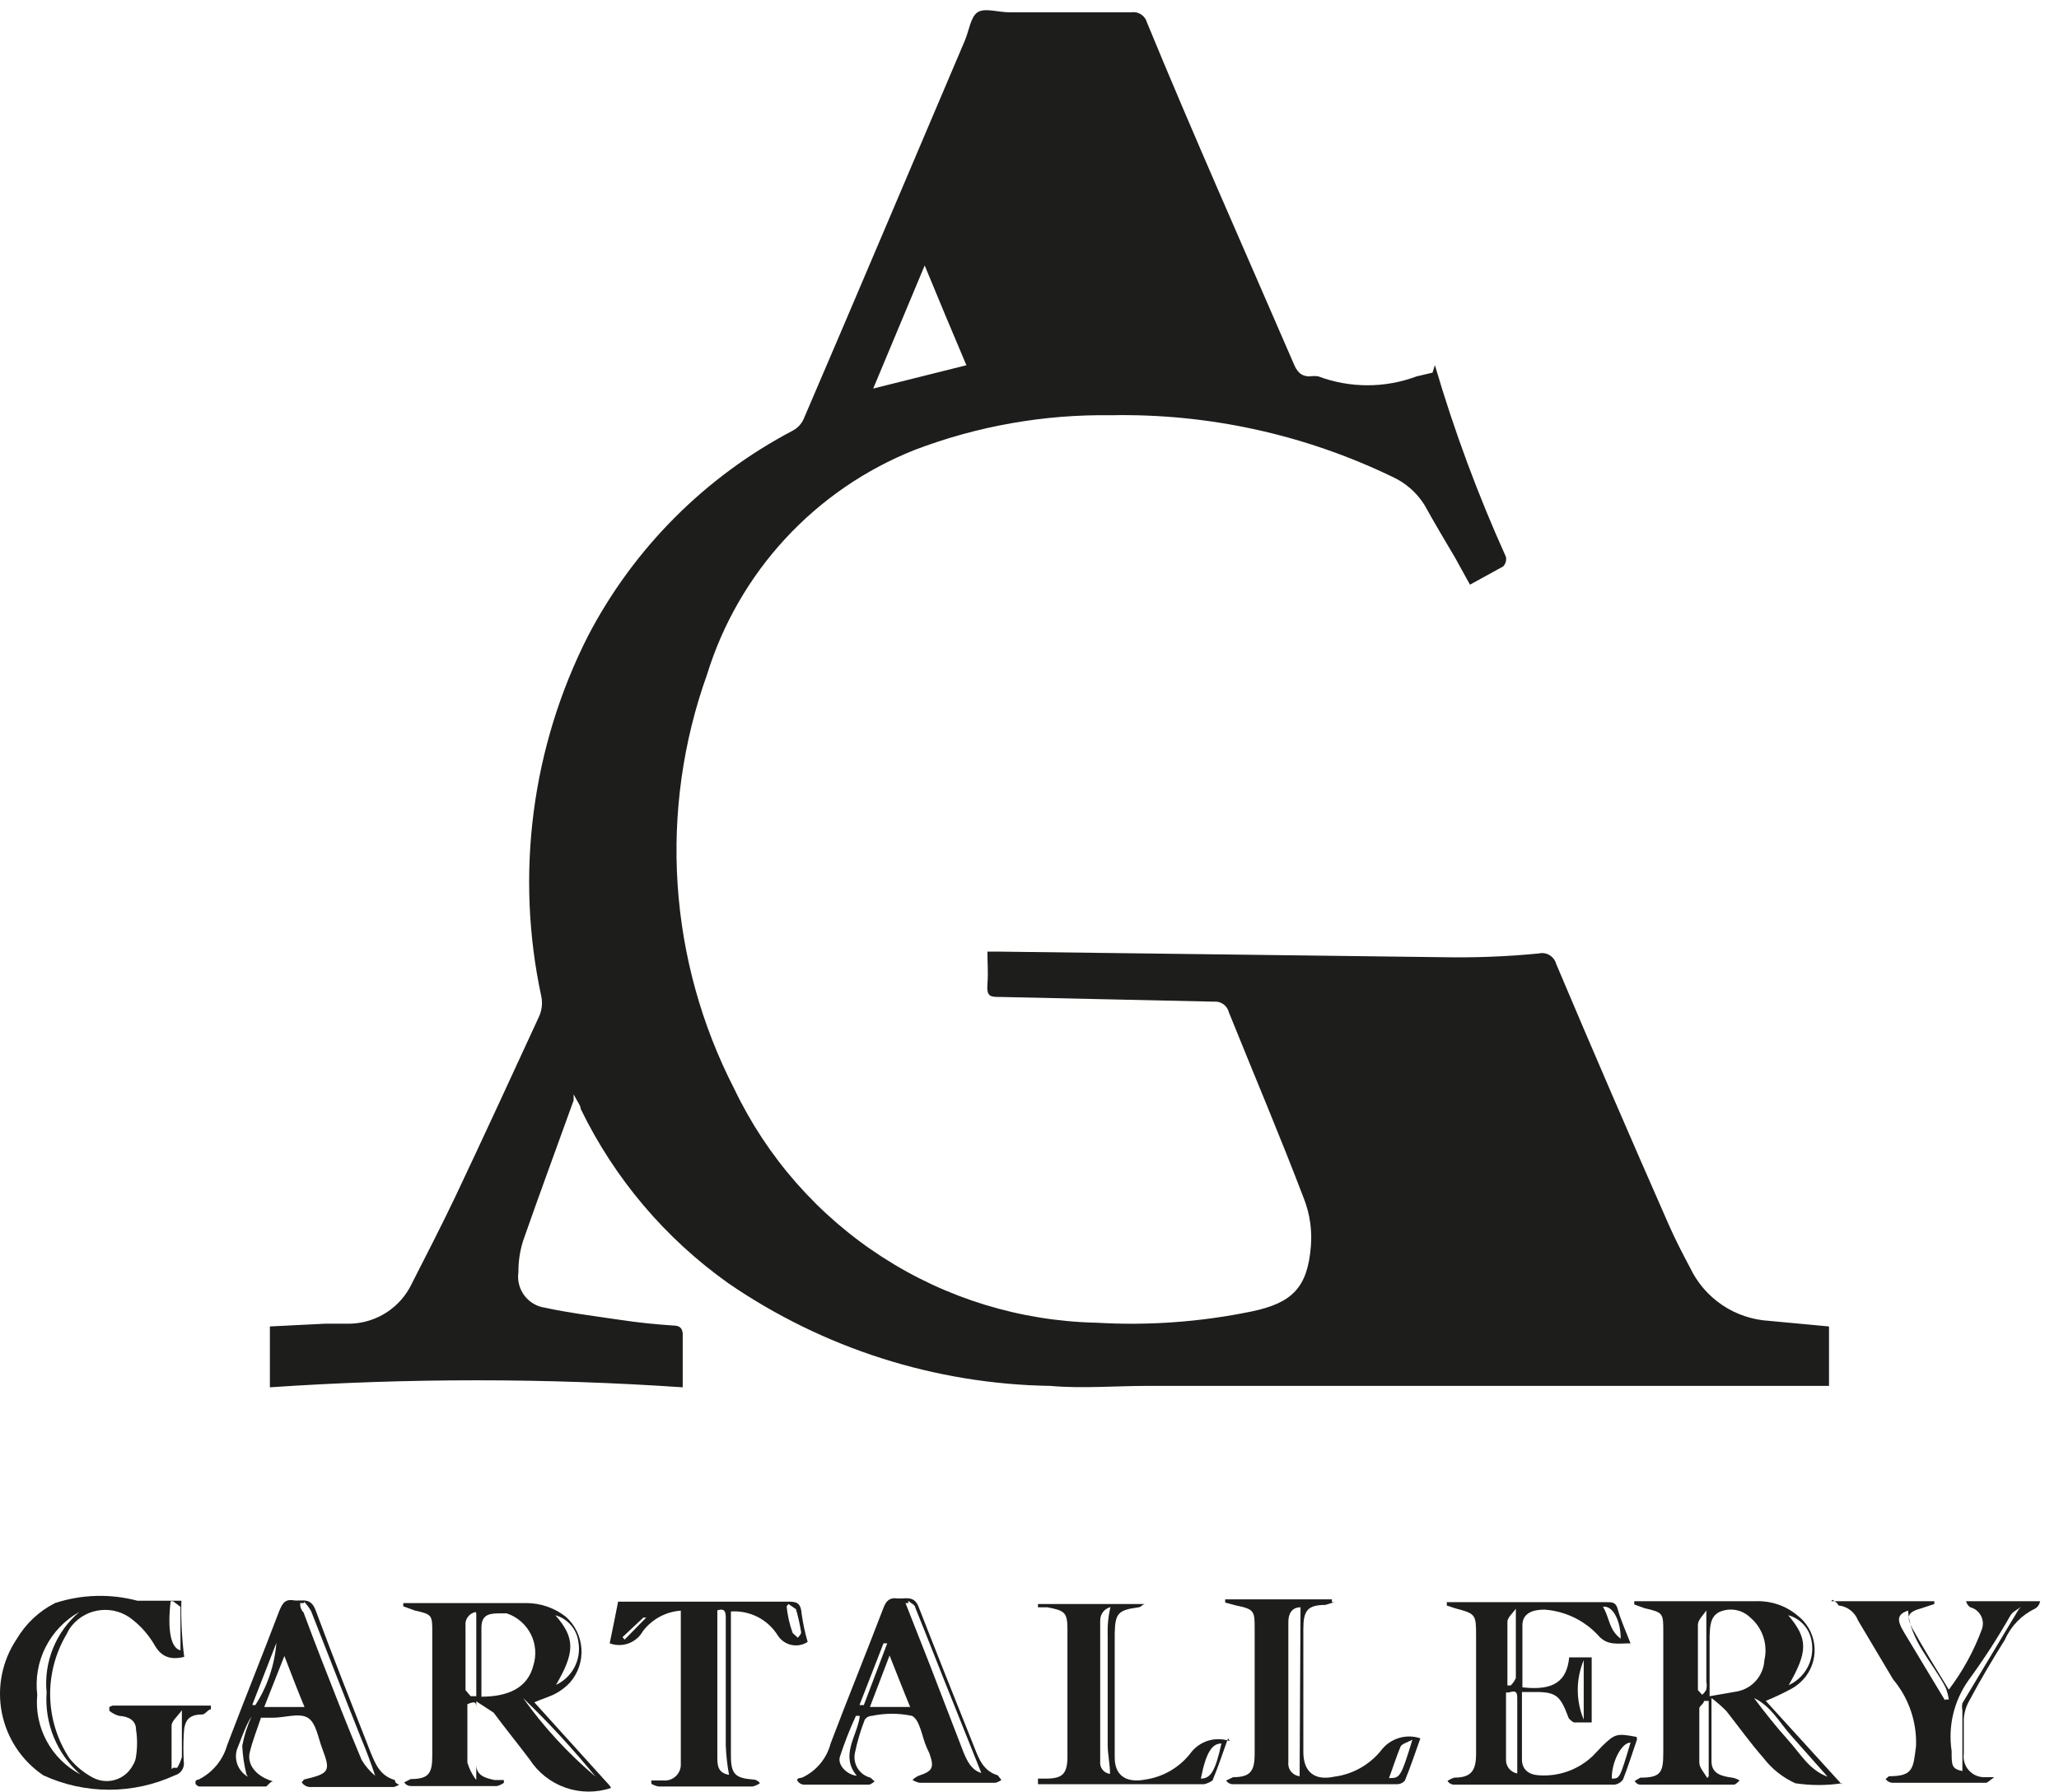 <?xml version="1.0" encoding="UTF-8"?> <svg xmlns="http://www.w3.org/2000/svg" width="54" height="47" viewBox="0 0 54 47" fill="none"><path d="M25.344 9.577C24.975 8.706 24.619 7.859 24.251 6.963L22.901 10.191L25.356 9.577M37.632 9.577C38.136 11.296 38.76 12.978 39.497 14.61C39.504 14.654 39.501 14.699 39.489 14.742C39.476 14.784 39.454 14.823 39.424 14.856L38.552 15.335L38.159 14.623C37.889 14.168 37.619 13.714 37.361 13.248C37.156 12.918 36.857 12.658 36.502 12.499C34.207 11.393 31.684 10.842 29.137 10.891C27.38 10.866 25.635 11.174 23.993 11.799C22.702 12.311 21.541 13.106 20.598 14.126C19.655 15.146 18.953 16.364 18.543 17.692C17.911 19.455 17.649 21.329 17.771 23.197C17.894 25.066 18.399 26.89 19.255 28.555C20.116 30.358 21.459 31.886 23.137 32.969C24.814 34.053 26.76 34.65 28.756 34.693C30.118 34.773 31.484 34.674 32.819 34.399C33.887 34.178 34.292 33.773 34.379 32.692C34.414 32.275 34.355 31.856 34.207 31.465C33.581 29.82 32.893 28.2 32.23 26.555C32.21 26.468 32.159 26.392 32.087 26.34C32.014 26.288 31.926 26.264 31.837 26.272L26.24 26.149C25.982 26.149 25.872 26.149 25.896 25.818C25.921 25.487 25.896 25.253 25.896 24.959H26.154L37.84 25.106C38.68 25.122 39.52 25.09 40.357 25.008C40.453 24.985 40.554 25.001 40.638 25.051C40.723 25.102 40.785 25.183 40.811 25.278C41.776 27.561 42.759 29.836 43.757 32.103C43.929 32.496 44.125 32.877 44.322 33.245C44.51 33.643 44.802 33.982 45.167 34.229C45.532 34.475 45.957 34.618 46.396 34.644L47.968 34.791V36.35H30.094C29.247 36.35 28.388 36.424 27.541 36.35C24.527 36.302 21.594 35.367 19.108 33.662C17.45 32.487 16.115 30.912 15.229 29.083C15.229 28.997 15.143 28.899 15.044 28.703V28.862C14.602 30.09 14.148 31.317 13.719 32.545C13.635 32.811 13.594 33.089 13.596 33.367C13.58 33.475 13.586 33.584 13.613 33.689C13.64 33.794 13.687 33.893 13.752 33.979C13.817 34.066 13.898 34.139 13.992 34.194C14.085 34.249 14.188 34.285 14.296 34.3C14.922 34.435 15.523 34.509 16.186 34.607C16.849 34.706 17.168 34.73 17.659 34.767C17.855 34.767 17.917 34.865 17.905 35.062V36.387C14.3 36.142 10.682 36.142 7.078 36.387V34.791L8.538 34.718H9.201C9.537 34.706 9.863 34.603 10.145 34.419C10.426 34.235 10.652 33.977 10.797 33.674C11.19 32.901 11.583 32.14 11.951 31.367C12.688 29.808 13.412 28.236 14.136 26.665C14.212 26.5 14.233 26.315 14.197 26.137C13.508 22.935 13.941 19.593 15.425 16.673C16.624 14.376 18.496 12.501 20.789 11.296C20.913 11.231 21.012 11.127 21.072 11.001C22.496 7.687 23.895 4.373 25.307 1.058C25.417 0.8 25.454 0.444 25.638 0.322C25.822 0.199 26.178 0.322 26.461 0.322H29.677C29.766 0.31 29.856 0.33 29.93 0.38C30.005 0.43 30.059 0.505 30.082 0.592C31.31 3.575 32.635 6.545 33.924 9.528C34.01 9.737 34.108 9.872 34.354 9.872C34.427 9.86 34.502 9.86 34.575 9.872C35.406 10.183 36.322 10.183 37.153 9.872L37.57 9.774" fill="#1D1D1B"></path><path d="M15.621 46.601C15.029 45.876 14.394 45.187 13.719 44.538C14.264 45.303 14.903 45.995 15.621 46.601ZM14.517 44.219C14.744 44.132 14.934 43.967 15.053 43.754C15.172 43.541 15.212 43.293 15.167 43.053C15.145 42.892 15.076 42.742 14.969 42.62C14.862 42.498 14.722 42.409 14.566 42.366C15.094 42.967 15.081 43.348 14.566 44.219M12.491 46.674V44.833C12.491 44.661 12.491 44.6 12.258 44.698V46.232C12.306 46.391 12.381 46.54 12.479 46.674M12.479 42.28C12.395 42.295 12.32 42.341 12.27 42.41C12.22 42.478 12.198 42.564 12.209 42.648V44.33L12.344 44.489H12.491V42.329M12.614 44.502C13.338 44.502 13.841 44.268 13.989 43.679C14.074 43.406 14.049 43.109 13.918 42.855C13.787 42.6 13.561 42.407 13.289 42.316H13.166C12.872 42.316 12.638 42.316 12.626 42.672V44.526M16.026 46.895C15.638 47.026 15.217 47.023 14.83 46.888C14.443 46.752 14.112 46.491 13.89 46.147C13.584 45.741 13.264 45.349 12.945 44.919L12.491 44.624V46.282C12.491 46.576 12.737 46.638 12.97 46.687H13.215V46.76C13.16 46.801 13.098 46.83 13.031 46.846H10.773C10.738 46.845 10.704 46.836 10.674 46.819C10.644 46.802 10.619 46.777 10.601 46.748L10.773 46.662C11.239 46.662 11.337 46.515 11.337 46.06V42.82C11.337 42.366 11.337 42.341 10.883 42.243L10.576 42.132V42.046H13.792C14.17 42.044 14.538 42.17 14.836 42.402C15.08 42.617 15.228 42.92 15.249 43.245C15.27 43.569 15.161 43.889 14.946 44.133C14.846 44.24 14.73 44.331 14.602 44.403C14.431 44.502 14.234 44.551 14.013 44.649L15.99 46.834" fill="#1D1D1B"></path><path d="M47.931 46.6L46.973 45.52C46.666 45.176 46.445 44.747 46.003 44.538C46.286 44.919 46.58 45.287 46.899 45.643C47.219 45.999 47.452 46.428 47.931 46.6ZM46.863 44.219C47.089 44.129 47.277 43.964 47.396 43.752C47.514 43.539 47.556 43.292 47.513 43.053C47.488 42.891 47.417 42.74 47.308 42.618C47.199 42.496 47.057 42.408 46.899 42.365C47.427 42.991 47.415 43.323 46.899 44.219M44.813 46.588V44.612H44.69C44.69 44.685 44.567 44.747 44.567 44.808V46.232C44.567 46.367 44.702 46.502 44.776 46.637M44.776 42.206C44.678 42.353 44.542 42.476 44.53 42.599V44.329L44.641 44.452C44.641 44.452 44.739 44.366 44.751 44.305C44.764 44.24 44.764 44.173 44.751 44.108V42.206M44.837 44.489L45.549 44.366C45.745 44.331 45.923 44.23 46.054 44.081C46.185 43.932 46.263 43.742 46.273 43.544C46.321 43.342 46.311 43.131 46.246 42.934C46.181 42.736 46.063 42.561 45.905 42.427C45.8 42.324 45.667 42.255 45.523 42.229C45.378 42.203 45.229 42.22 45.095 42.279C44.849 42.402 44.849 42.66 44.837 42.905V44.44M48.311 46.772C47.904 46.834 47.49 46.834 47.084 46.772C46.755 46.623 46.469 46.395 46.249 46.109C45.905 45.717 45.598 45.287 45.279 44.882C45.157 44.757 45.026 44.642 44.886 44.538V46.195C44.886 46.527 45.156 46.588 45.426 46.625C45.496 46.636 45.563 46.661 45.623 46.699C45.623 46.699 45.525 46.809 45.475 46.809H43.02C42.989 46.808 42.959 46.798 42.933 46.78C42.907 46.763 42.886 46.739 42.873 46.711L43.02 46.625C43.56 46.625 43.622 46.49 43.622 45.962V42.795C43.622 42.316 43.622 42.292 43.131 42.181L42.861 42.083V41.997H46.065C46.454 41.986 46.834 42.116 47.133 42.365C47.375 42.546 47.536 42.816 47.579 43.115C47.623 43.414 47.546 43.718 47.366 43.961C47.263 44.097 47.134 44.21 46.985 44.293C46.766 44.411 46.541 44.518 46.31 44.612L48.299 46.797" fill="#1D1D1B"></path><path d="M4.475 41.997C4.389 42.746 4.475 43.225 4.733 43.286V42.145L4.537 41.997M4.537 46.367H4.647C4.7 46.279 4.742 46.184 4.77 46.085V44.857C4.659 45.017 4.512 45.127 4.5 45.25V46.404M2.106 46.539C1.803 46.273 1.566 45.941 1.412 45.569C1.259 45.196 1.194 44.793 1.222 44.391C1.184 43.996 1.242 43.597 1.392 43.229C1.541 42.862 1.778 42.536 2.081 42.279C1.702 42.491 1.395 42.81 1.198 43.197C1.001 43.584 0.924 44.021 0.977 44.452C0.937 44.873 1.024 45.295 1.225 45.667C1.426 46.038 1.732 46.342 2.106 46.539ZM2.953 44.735H5.531V44.833C5.457 44.833 5.396 44.956 5.31 44.968C4.942 44.968 4.831 45.127 4.819 45.496C4.807 45.729 4.807 45.962 4.819 46.195C4.834 46.275 4.818 46.357 4.775 46.426C4.732 46.494 4.664 46.543 4.586 46.564C4.045 46.813 3.456 46.942 2.861 46.942C2.265 46.942 1.677 46.813 1.136 46.564C0.571 46.182 0.179 45.592 0.048 44.922C-0.083 44.253 0.057 43.558 0.436 42.992C0.675 42.587 1.024 42.258 1.443 42.046C2.142 41.817 2.893 41.796 3.604 41.985H4.757C4.744 42.477 4.769 42.969 4.831 43.458C4.475 43.544 4.242 43.458 4.07 43.176C3.918 42.905 3.713 42.667 3.469 42.476C3.239 42.29 2.946 42.202 2.653 42.23C2.359 42.257 2.088 42.398 1.897 42.623C1.837 42.693 1.787 42.772 1.75 42.856C1.454 43.352 1.303 43.922 1.316 44.5C1.329 45.077 1.505 45.64 1.824 46.122C1.993 46.329 2.201 46.5 2.437 46.625C2.618 46.721 2.829 46.741 3.025 46.681C3.221 46.621 3.384 46.486 3.481 46.306C3.527 46.236 3.557 46.156 3.567 46.073C3.604 45.837 3.604 45.597 3.567 45.361C3.567 45.115 3.358 45.017 3.125 45.005C3.03 44.98 2.942 44.934 2.867 44.87V44.771" fill="#1D1D1B"></path><path d="M42.505 42.98C42.505 42.488 42.284 42.096 42.038 42.145C42.21 42.403 42.186 42.746 42.505 42.98ZM42.763 45.705C42.517 45.705 42.259 46.245 42.272 46.65C42.48 46.65 42.48 46.65 42.763 45.705ZM41.535 43.544C41.432 43.791 41.379 44.056 41.379 44.324C41.379 44.591 41.432 44.856 41.535 45.103V43.544ZM39.755 42.194C39.681 42.304 39.546 42.415 39.534 42.525V44.207H39.62C39.678 44.152 39.724 44.085 39.755 44.011V42.145M39.497 44.391V46.147C39.493 46.233 39.521 46.319 39.575 46.386C39.629 46.454 39.706 46.5 39.792 46.515V44.575C39.792 44.416 39.792 44.318 39.571 44.391M42.934 45.619C42.812 45.975 42.701 46.331 42.566 46.674C42.54 46.711 42.507 46.741 42.469 46.764C42.431 46.788 42.389 46.803 42.345 46.809H38.135C38.1 46.809 38.066 46.799 38.036 46.782C38.006 46.765 37.981 46.741 37.963 46.711C38.016 46.675 38.074 46.647 38.135 46.625C38.577 46.625 38.712 46.453 38.712 45.999V42.93C38.712 42.341 38.712 42.329 38.159 42.182L37.938 42.108C37.944 42.094 37.947 42.08 37.947 42.065C37.947 42.05 37.944 42.036 37.938 42.022H42.136C42.284 42.022 42.382 42.022 42.431 42.218C42.48 42.415 42.64 42.795 42.763 43.102C42.431 43.102 42.149 43.176 41.903 42.881C41.537 42.492 41.037 42.255 40.504 42.218C40.209 42.218 39.939 42.304 39.927 42.611V44.256C40.762 44.354 41.093 44.084 41.154 43.471H41.744V45.177H41.277C41.225 45.15 41.179 45.112 41.142 45.066C40.909 44.44 40.811 44.367 40.136 44.379H39.915V46.147C39.915 46.417 40.099 46.552 40.369 46.564C40.624 46.581 40.88 46.545 41.121 46.459C41.362 46.372 41.582 46.237 41.768 46.061L42.026 45.791C42.358 45.471 42.407 45.459 42.922 45.557" fill="#1D1D1B"></path><path d="M6.623 44.722H6.697C7.013 44.232 7.202 43.671 7.249 43.09L6.623 44.698M6.464 46.539C6.402 46.294 6.365 46.043 6.353 45.79C6.403 45.524 6.486 45.264 6.599 45.017C6.553 45.088 6.512 45.162 6.476 45.238C6.378 45.447 6.304 45.668 6.218 45.876C6.174 46.011 6.179 46.157 6.23 46.289C6.282 46.421 6.377 46.531 6.501 46.601M7.458 43.434L6.93 44.772H7.986C7.802 44.33 7.642 43.912 7.458 43.434ZM7.974 42.046H7.875C7.87 42.091 7.875 42.137 7.89 42.179C7.905 42.222 7.929 42.26 7.961 42.292C8.109 42.697 8.268 43.102 8.428 43.52C8.772 44.403 9.115 45.287 9.484 46.159C9.578 46.317 9.698 46.458 9.84 46.576C9.729 46.245 9.606 45.913 9.471 45.594C9.029 44.489 8.6 43.372 8.158 42.255C8.107 42.166 8.045 42.083 7.974 42.01M7.974 46.674C8.649 46.515 8.673 46.453 8.452 45.864C8.342 45.582 8.293 45.189 8.072 45.054C7.851 44.919 7.458 45.054 7.151 45.054H6.844C6.746 45.349 6.623 45.655 6.55 45.962C6.476 46.269 6.697 46.588 7.163 46.723C7.078 46.723 7.016 46.858 6.967 46.858H5.224C5.183 46.847 5.148 46.821 5.126 46.785C5.126 46.711 5.126 46.687 5.212 46.674C5.393 46.583 5.553 46.455 5.682 46.299C5.811 46.142 5.905 45.961 5.96 45.766C6.427 44.538 6.881 43.421 7.323 42.255C7.397 42.083 7.458 41.936 7.691 41.973C7.925 42.01 8.146 41.874 8.281 42.243C8.735 43.47 9.226 44.698 9.705 45.925C9.84 46.257 9.962 46.576 10.355 46.687C10.357 46.712 10.365 46.736 10.381 46.755C10.396 46.775 10.417 46.79 10.441 46.797C10.527 46.797 10.355 46.871 10.318 46.871H8.109C8.069 46.865 8.031 46.852 7.997 46.83C7.963 46.809 7.934 46.781 7.912 46.748" fill="#1D1D1B"></path><path d="M22.545 44.722H22.655L23.269 43.102H23.171L22.545 44.71M22.545 45.005H22.447C22.287 45.352 22.148 45.709 22.029 46.072C21.956 46.293 22.213 46.551 22.471 46.576C22.029 46.048 22.471 45.545 22.545 45.041M22.815 44.771H23.87C23.686 44.329 23.527 43.912 23.33 43.421L22.815 44.771ZM23.821 42.046H23.748L24.386 43.666L25.27 45.962C25.368 46.195 25.479 46.428 25.736 46.502L25.024 44.722C24.681 43.875 24.349 43.016 24.006 42.169C24.006 42.095 23.883 42.046 23.821 41.985M25.11 46.76H24.116C24.051 46.746 23.989 46.721 23.932 46.686C23.977 46.639 24.032 46.602 24.091 46.576C24.46 46.453 24.509 46.367 24.374 45.986L24.3 45.827C24.177 45.545 24.128 45.115 23.92 45.005C23.572 44.931 23.212 44.931 22.864 45.005C22.828 45.005 22.792 45.015 22.76 45.032C22.728 45.049 22.701 45.073 22.68 45.103C22.57 45.386 22.483 45.677 22.422 45.974C22.392 46.114 22.418 46.26 22.493 46.381C22.569 46.502 22.689 46.59 22.827 46.625L22.938 46.723C22.938 46.723 22.839 46.809 22.79 46.809H21.084C21.053 46.808 21.022 46.799 20.994 46.784C20.967 46.769 20.943 46.748 20.924 46.723C20.863 46.637 20.986 46.637 21.035 46.625C21.218 46.54 21.381 46.416 21.51 46.261C21.64 46.106 21.733 45.924 21.784 45.729C22.25 44.501 22.717 43.359 23.171 42.169C23.244 41.985 23.33 41.899 23.527 41.923C23.723 41.948 23.969 41.825 24.091 42.144C24.57 43.372 25.061 44.599 25.552 45.827C25.675 46.146 25.798 46.453 26.166 46.563L26.264 46.686C26.264 46.686 26.154 46.76 26.092 46.76H25.061" fill="#1D1D1B"></path><path d="M16.297 42.905L16.382 43.004L16.947 42.427H16.873L16.297 42.967M20.63 42.132C20.654 42.371 20.707 42.606 20.789 42.832L20.924 42.955C20.924 42.955 21.023 42.856 21.01 42.807C20.978 42.604 20.933 42.403 20.875 42.206L20.679 42.071M18.813 42.181V46.072C18.813 46.281 18.813 46.502 19.12 46.551C19.073 46.296 19.044 46.037 19.034 45.778V42.451C19.034 42.316 19.034 42.157 18.801 42.242M17.929 42.242C17.722 42.245 17.518 42.295 17.333 42.389C17.148 42.483 16.986 42.617 16.861 42.783C16.778 42.931 16.645 43.045 16.485 43.104C16.325 43.162 16.149 43.162 15.99 43.102C16.063 42.746 16.137 42.39 16.211 42.009H20.63C20.863 42.009 20.998 42.009 21.023 42.316C21.057 42.569 21.11 42.82 21.182 43.065C21.119 43.106 21.049 43.134 20.976 43.147C20.902 43.161 20.826 43.159 20.753 43.143C20.68 43.127 20.611 43.097 20.55 43.054C20.489 43.011 20.436 42.956 20.397 42.893C20.268 42.687 20.086 42.52 19.87 42.41C19.653 42.3 19.411 42.25 19.169 42.267V46.048C19.169 46.527 19.279 46.637 19.746 46.674C19.782 46.674 19.818 46.683 19.85 46.7C19.883 46.717 19.91 46.742 19.93 46.772C19.87 46.812 19.804 46.842 19.734 46.858H17.279C17.209 46.847 17.142 46.822 17.082 46.785V46.699H17.401C17.46 46.704 17.52 46.697 17.575 46.677C17.631 46.658 17.682 46.627 17.725 46.586C17.768 46.545 17.802 46.496 17.824 46.441C17.847 46.387 17.858 46.328 17.855 46.269V42.206" fill="#1D1D1B"></path><path d="M51.012 44.575H51.11C51.094 44.466 51.066 44.358 51.024 44.256C50.68 43.593 50.091 43.028 50.042 42.243C49.76 42.341 49.735 42.476 49.932 42.807L51.012 44.6M53.001 42.145C52.914 42.218 52.792 42.267 52.73 42.365C52.395 42.955 52.026 43.525 51.626 44.072C51.245 44.609 51.086 45.274 51.184 45.925C51.184 46.306 51.184 46.392 51.466 46.453V44.858C51.454 44.797 51.454 44.734 51.466 44.673L52.939 42.218M48.029 41.997H50.73V42.071L50.398 42.181C50.042 42.28 49.981 42.378 50.153 42.709C50.447 43.237 50.766 43.753 51.11 44.317C51.478 43.832 51.772 43.294 51.982 42.721C52 42.664 52.007 42.604 52.002 42.544C51.996 42.484 51.979 42.426 51.95 42.373C51.921 42.32 51.882 42.274 51.835 42.236C51.787 42.199 51.733 42.172 51.675 42.157C51.646 42.139 51.622 42.116 51.603 42.088C51.584 42.061 51.571 42.03 51.564 41.997H53.504C53.498 42.038 53.483 42.077 53.459 42.111C53.436 42.145 53.405 42.173 53.369 42.194C53.019 42.362 52.74 42.649 52.583 43.004C52.252 43.532 51.932 44.072 51.638 44.624C51.556 44.771 51.51 44.935 51.503 45.103V45.999C51.492 46.074 51.498 46.15 51.519 46.223C51.54 46.295 51.576 46.363 51.624 46.42C51.673 46.478 51.733 46.525 51.801 46.559C51.869 46.592 51.943 46.61 52.018 46.613H52.301C52.178 46.699 52.129 46.76 52.08 46.76H49.625C49.591 46.757 49.557 46.747 49.528 46.73C49.498 46.713 49.472 46.69 49.453 46.662L49.539 46.588C50.177 46.588 50.177 46.392 50.251 45.79C50.272 45.155 50.058 44.534 49.649 44.047L48.729 42.501C48.688 42.394 48.618 42.3 48.527 42.231C48.436 42.161 48.327 42.119 48.213 42.108C48.213 42.108 48.213 42.046 48.053 41.96" fill="#1D1D1B"></path><path d="M32.034 45.729C31.788 45.729 31.629 45.962 31.494 46.65C31.751 46.65 31.874 46.453 32.034 45.729ZM29.161 42.145C29.073 42.157 28.993 42.201 28.937 42.269C28.88 42.337 28.851 42.424 28.854 42.513V46.195C28.849 46.234 28.852 46.273 28.862 46.311C28.872 46.349 28.89 46.384 28.914 46.415C28.938 46.446 28.968 46.472 29.002 46.491C29.036 46.51 29.073 46.522 29.112 46.527C29.112 46.269 29.051 46.023 29.051 45.778V42.893C29.041 42.642 29.066 42.389 29.125 42.145M32.206 45.594C32.071 45.974 31.948 46.343 31.8 46.699C31.734 46.745 31.659 46.779 31.58 46.797H27.222V46.65H27.43C27.848 46.65 27.983 46.539 27.995 46.122V42.721C27.995 42.279 27.909 42.243 27.467 42.157H27.222V42.071H30.033C29.971 42.071 29.922 42.157 29.861 42.157C29.333 42.23 29.247 42.304 29.235 42.832V46.097C29.235 46.576 29.542 46.772 30.045 46.674C30.505 46.605 30.922 46.363 31.211 45.999C31.326 45.838 31.489 45.718 31.677 45.658C31.866 45.599 32.068 45.602 32.255 45.667" fill="#1D1D1B"></path><path d="M36.428 46.637C36.711 46.637 36.735 46.637 37.042 45.631C36.895 45.704 36.772 45.741 36.735 45.803C36.625 46.06 36.539 46.343 36.428 46.637ZM34.108 42.157C33.863 42.157 33.789 42.353 33.789 42.537V46.22C33.784 46.264 33.788 46.308 33.8 46.35C33.812 46.392 33.832 46.431 33.86 46.466C33.887 46.5 33.921 46.528 33.959 46.549C33.998 46.57 34.04 46.584 34.084 46.588L34.108 42.157ZM34.992 42.022L34.759 42.095C34.28 42.095 34.182 42.255 34.182 42.734V45.95C34.182 46.478 34.477 46.711 34.992 46.6C35.475 46.538 35.914 46.292 36.22 45.913C36.336 45.758 36.498 45.644 36.684 45.587C36.869 45.529 37.067 45.532 37.251 45.594C37.116 45.974 36.993 46.343 36.846 46.699C36.821 46.73 36.789 46.755 36.753 46.772C36.717 46.789 36.677 46.798 36.637 46.797H32.353C32.314 46.8 32.276 46.793 32.241 46.776C32.206 46.758 32.177 46.732 32.157 46.699L32.341 46.613C32.795 46.613 32.905 46.453 32.905 45.999V42.721C32.905 42.267 32.905 42.206 32.414 42.108L32.132 42.034V41.948H34.931V42.022" fill="#1D1D1B"></path></svg> 
